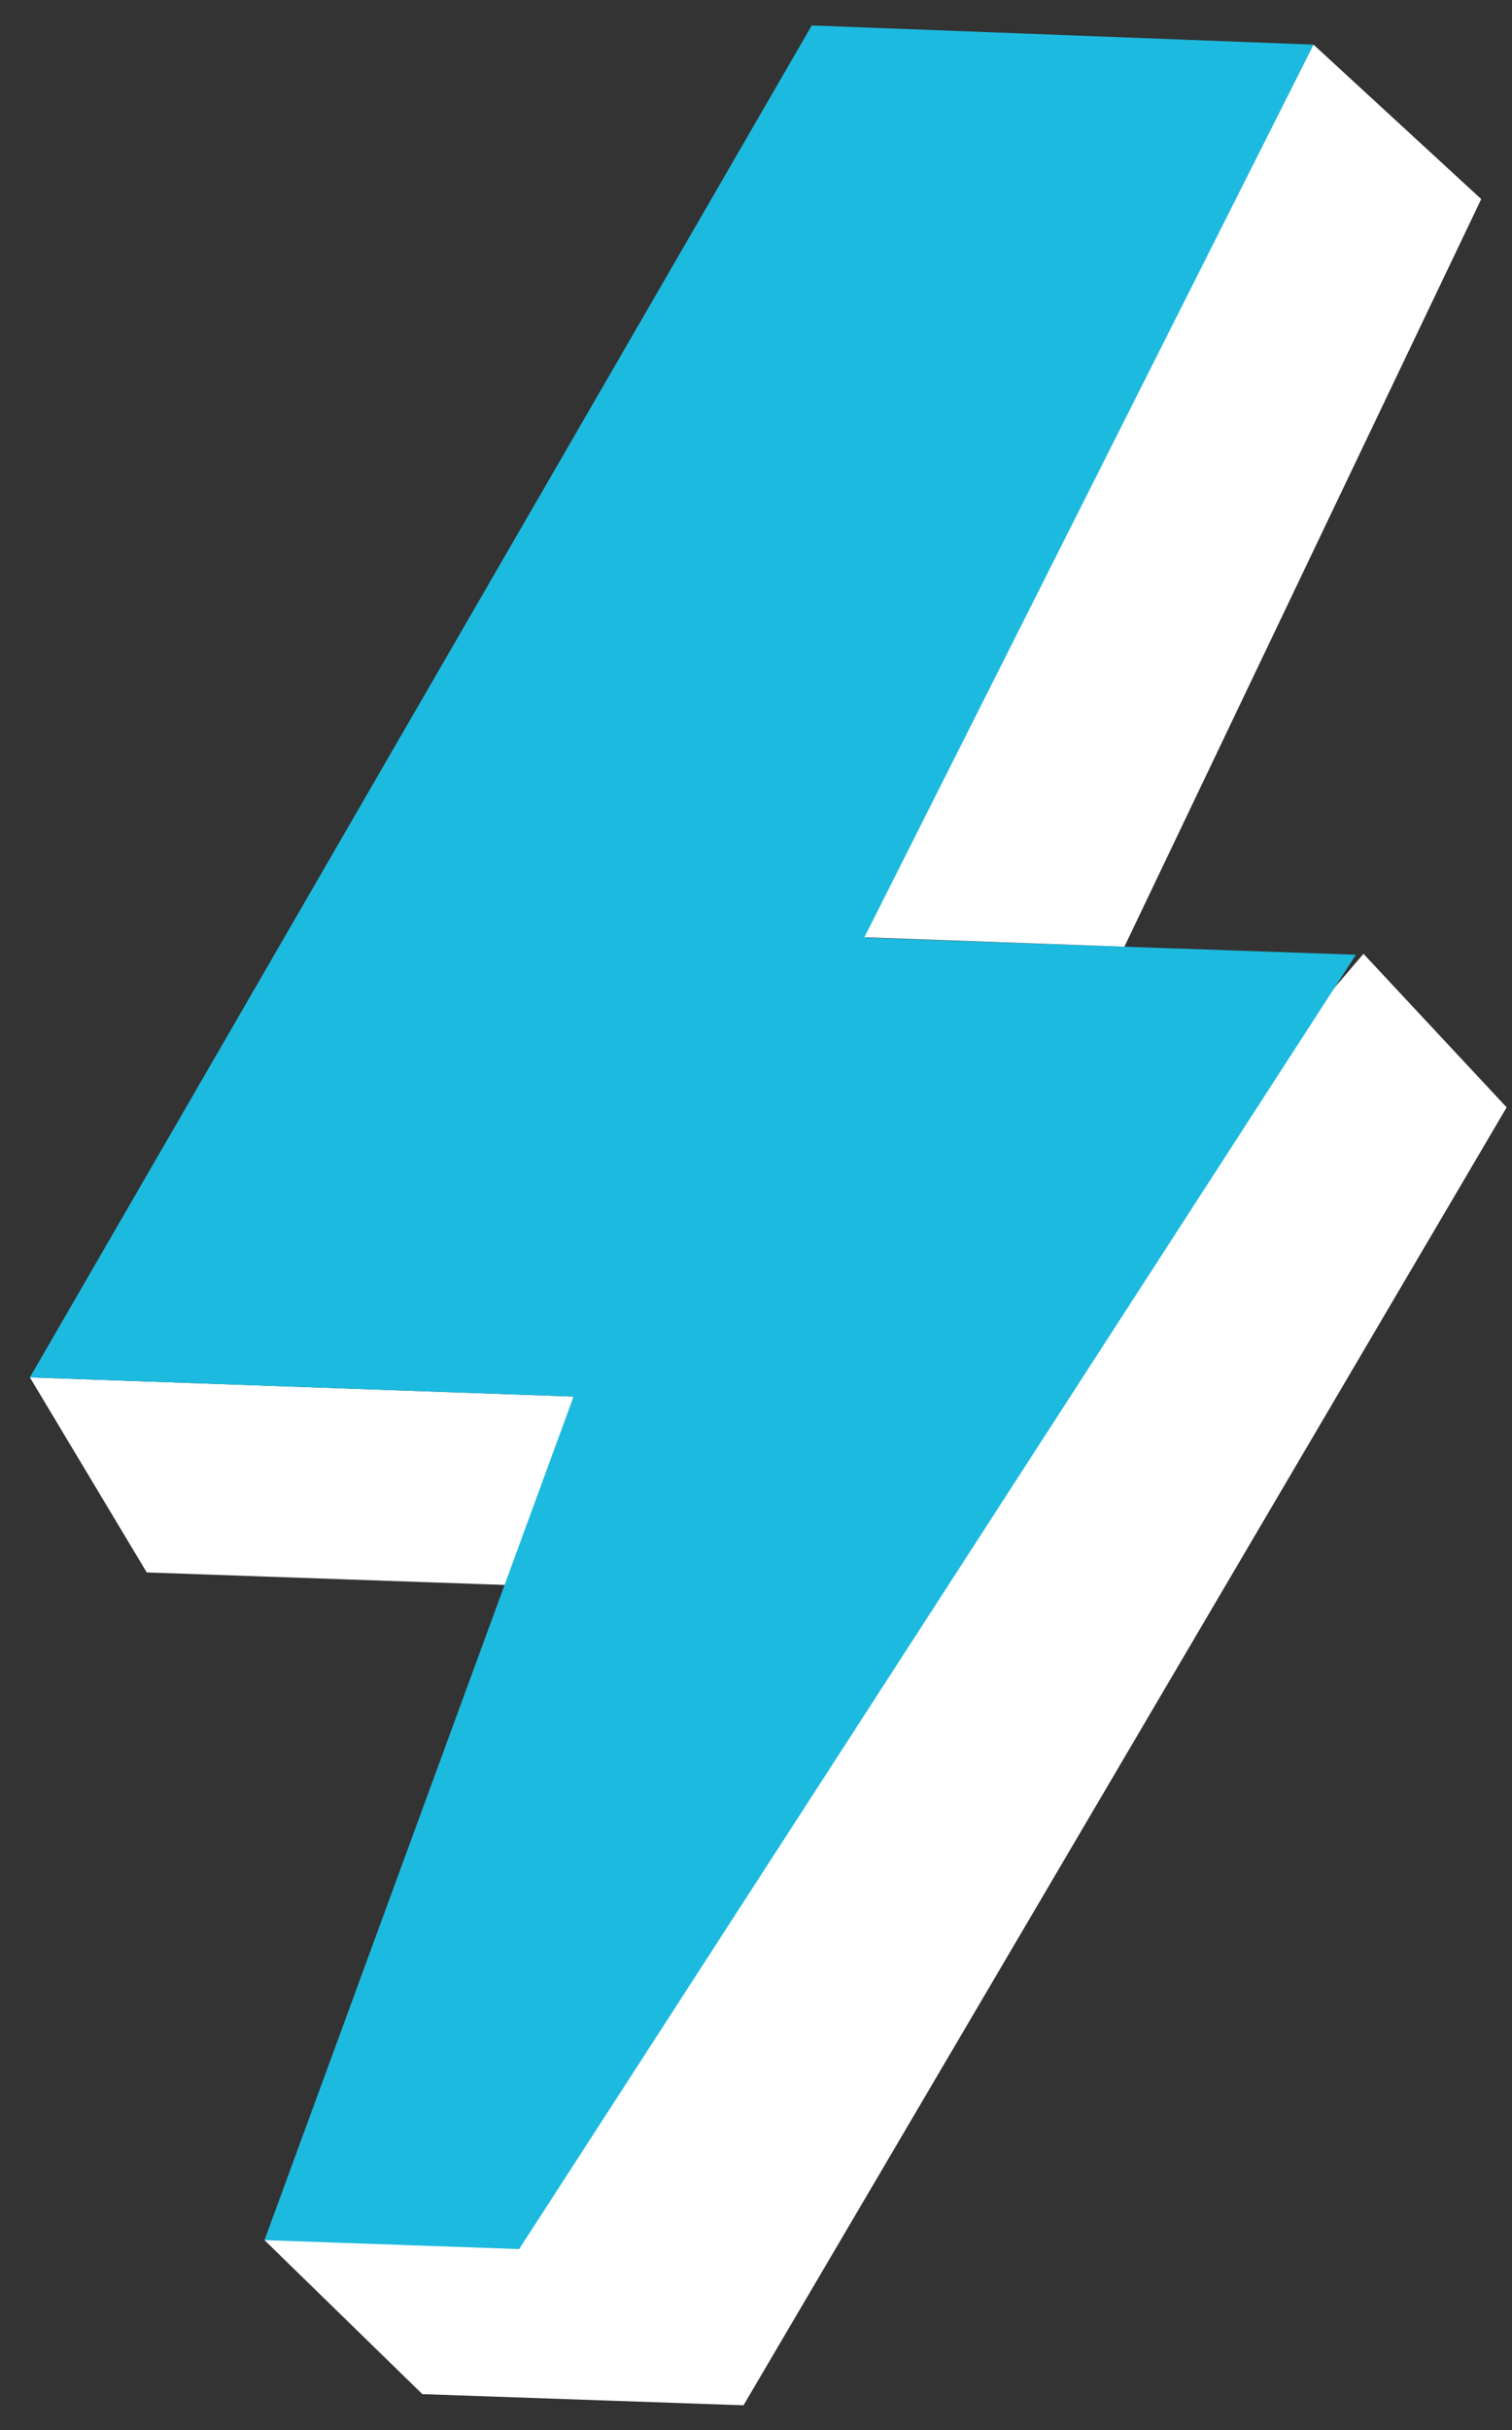 <svg id="Layer_1" data-name="Layer 1" xmlns="http://www.w3.org/2000/svg" viewBox="0 0 33.9 54.45"><rect x="0" y="0" width="33.9" height="54.45" fill="#333333" stroke="none"/><defs><style>.cls-1{fill:#fff;}.cls-2{fill:#1dbadf;}</style></defs><path class="cls-1" d="M.67,30.86l2.62,4.37,8.31.29,1.26-4.23Z"/><path class="cls-1" d="M30.57,21.37l3.21,3.44L16.67,53.89l-7.2-.25L5.93,50.19Z"/><path class="cls-2" d="M29.45,1,18.2.57.67,30.86l12.19.43L5.93,50.19l5.71.2,18.76-29-11-.38Z"/><path class="cls-1" d="M29.45,1l3.76,3.46-8,16.75L19.38,21Z"/></svg>